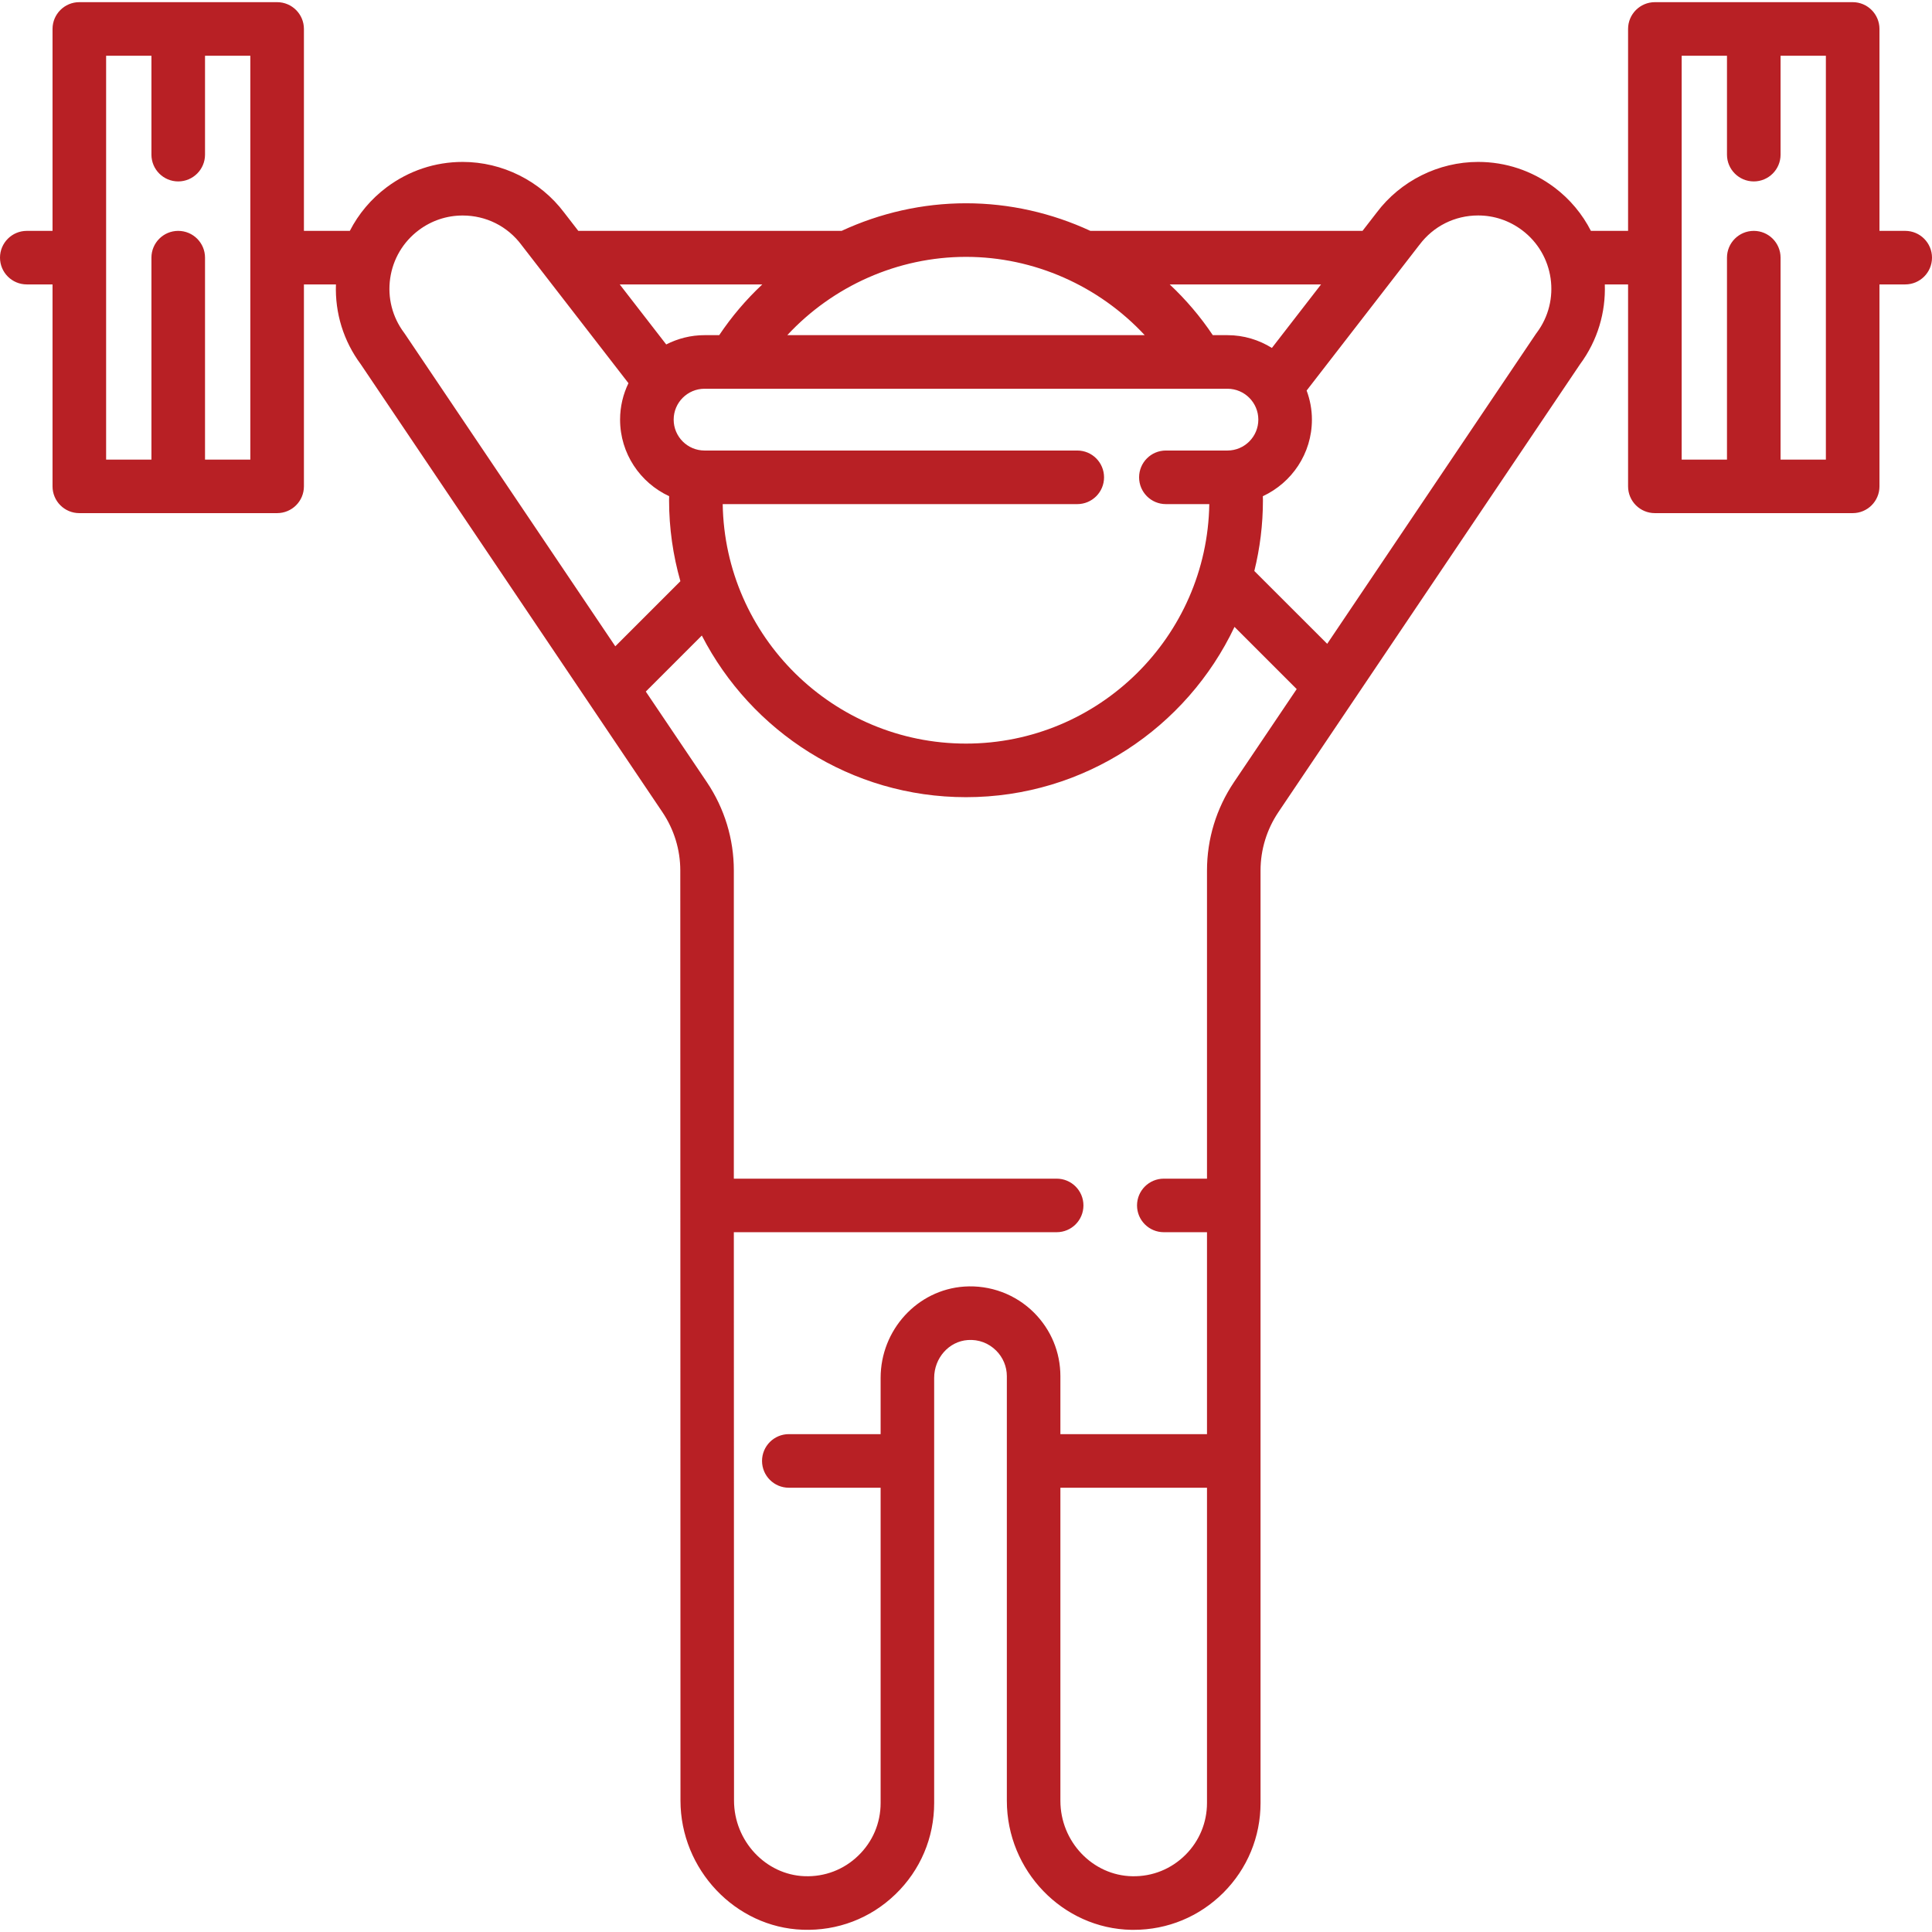 <svg width="42" height="42" viewBox="0 0 42 42" fill="none" xmlns="http://www.w3.org/2000/svg">
<g clip-path="url(#clip0_11_1112)">
<path d="M41.418 5.019H40.858V0.629C40.858 0.308 40.597 0.047 40.276 0.047H35.976C35.654 0.047 35.393 0.308 35.393 0.629V5.019H34.585C34.4 4.657 34.133 4.331 33.786 4.071C33.304 3.711 32.733 3.52 32.134 3.52C31.271 3.52 30.446 3.932 29.928 4.621L29.62 5.019H23.704C22.867 4.631 21.946 4.419 21 4.419C20.055 4.419 19.133 4.631 18.296 5.019H12.572L12.264 4.621C11.746 3.932 10.921 3.52 10.058 3.52C9.459 3.52 8.888 3.711 8.406 4.071C8.065 4.327 7.794 4.65 7.605 5.019H6.607V0.629C6.607 0.308 6.346 0.047 6.024 0.047H1.724C1.403 0.047 1.142 0.308 1.142 0.629V5.019H0.582C0.261 5.019 0 5.28 0 5.601C0 5.923 0.261 6.183 0.582 6.183H1.142V10.573C1.142 10.895 1.403 11.155 1.724 11.155H6.024C6.346 11.155 6.607 10.895 6.607 10.573V6.184H7.303C7.281 6.806 7.467 7.412 7.843 7.919L14.4 17.655C14.654 18.032 14.789 18.471 14.789 18.925L14.793 39.143C14.793 40.64 15.985 41.9 17.45 41.951C18.207 41.978 18.922 41.705 19.465 41.181C20.009 40.656 20.308 39.951 20.308 39.195V29.955C20.308 29.521 20.63 29.159 21.041 29.131C21.273 29.115 21.492 29.197 21.656 29.361C21.805 29.51 21.888 29.708 21.888 29.918V39.147C21.888 40.668 23.103 41.927 24.597 41.953C24.613 41.953 24.63 41.953 24.646 41.953C25.382 41.953 26.073 41.667 26.596 41.145C27.117 40.623 27.403 39.931 27.403 39.195V18.925C27.403 18.471 27.538 18.032 27.791 17.655L34.349 7.918C34.734 7.398 34.908 6.786 34.887 6.183H35.393V10.573C35.393 10.895 35.654 11.155 35.975 11.155H40.276C40.597 11.155 40.858 10.895 40.858 10.573V6.183H41.418C41.739 6.183 42 5.923 42 5.601C42 5.28 41.739 5.019 41.418 5.019ZM5.442 9.991H4.457V5.601C4.457 5.28 4.196 5.019 3.874 5.019C3.553 5.019 3.292 5.28 3.292 5.601V9.991H2.307V1.212H3.292V3.362C3.292 3.683 3.553 3.944 3.874 3.944C4.196 3.944 4.457 3.683 4.457 3.362V1.212H5.442L5.442 9.991ZM28.718 6.184L27.65 7.564C27.369 7.389 27.038 7.286 26.684 7.286H26.365C26.094 6.881 25.779 6.512 25.429 6.184H28.718ZM25.345 10.959H26.289C26.243 13.837 23.889 16.165 21 16.165C18.111 16.165 15.757 13.837 15.711 10.959H23.419C23.741 10.959 24.001 10.698 24.001 10.377C24.001 10.055 23.741 9.794 23.419 9.794H15.316C14.946 9.794 14.645 9.493 14.645 9.122C14.645 8.752 14.946 8.451 15.316 8.451H26.684C27.054 8.451 27.355 8.752 27.355 9.122C27.355 9.493 27.054 9.794 26.684 9.794H25.345C25.023 9.794 24.763 10.055 24.763 10.377C24.763 10.698 25.023 10.959 25.345 10.959ZM21 5.584C22.482 5.584 23.892 6.217 24.885 7.286H17.115C18.108 6.217 19.518 5.584 21 5.584ZM16.571 6.184C16.221 6.512 15.906 6.881 15.635 7.286H15.316C15.016 7.286 14.734 7.36 14.483 7.488L13.473 6.184L16.571 6.184ZM8.801 7.257C8.795 7.248 8.79 7.24 8.784 7.233C8.529 6.892 8.422 6.473 8.482 6.052C8.543 5.63 8.764 5.258 9.104 5.003C9.382 4.795 9.712 4.685 10.058 4.685C10.565 4.685 11.031 4.917 11.335 5.323C11.337 5.326 11.338 5.328 11.34 5.33L13.662 8.33C13.546 8.57 13.48 8.838 13.48 9.122C13.48 9.86 13.918 10.495 14.547 10.787C14.546 10.816 14.545 10.845 14.545 10.874C14.545 11.485 14.632 12.075 14.791 12.635L13.376 14.05L8.801 7.257ZM26.239 39.195C26.239 39.62 26.073 40.021 25.773 40.321C25.464 40.63 25.055 40.796 24.617 40.788C23.754 40.773 23.052 40.037 23.052 39.147V32.342H26.239V39.195H26.239ZM26.825 17.004C26.442 17.574 26.239 18.238 26.239 18.925V25.623H25.3C24.979 25.623 24.718 25.884 24.718 26.205C24.718 26.527 24.979 26.787 25.3 26.787H26.239V31.177H23.052V29.918C23.052 29.397 22.849 28.907 22.48 28.537C22.08 28.137 21.527 27.931 20.962 27.969C19.942 28.039 19.144 28.911 19.144 29.955V31.177H17.148C16.827 31.177 16.566 31.438 16.566 31.759C16.566 32.081 16.827 32.342 17.148 32.342H19.144V39.195C19.144 39.632 18.971 40.039 18.656 40.342C18.343 40.645 17.928 40.803 17.492 40.787C16.646 40.757 15.957 40.02 15.957 39.143L15.953 26.787H22.971C23.293 26.787 23.553 26.527 23.553 26.205C23.553 25.884 23.293 25.623 22.971 25.623H15.953V18.925C15.953 18.238 15.75 17.574 15.367 17.004L14.039 15.034L15.257 13.816C16.329 15.9 18.5 17.33 21 17.33C23.575 17.33 25.802 15.814 26.837 13.628L28.189 14.98L26.825 17.004ZM33.408 7.233C33.402 7.241 33.396 7.248 33.391 7.256L28.852 13.996L27.268 12.413C27.39 11.919 27.455 11.405 27.455 10.874C27.455 10.845 27.454 10.816 27.453 10.787C28.082 10.495 28.52 9.86 28.52 9.122C28.52 8.9 28.478 8.687 28.405 8.49L30.851 5.33C30.853 5.328 30.855 5.325 30.857 5.323C31.161 4.917 31.626 4.684 32.134 4.684C32.48 4.684 32.809 4.795 33.087 5.003C33.791 5.53 33.934 6.53 33.408 7.233ZM39.693 9.991H38.708V5.601C38.708 5.28 38.447 5.019 38.126 5.019C37.804 5.019 37.543 5.28 37.543 5.601V9.991H36.558V1.212H37.543V3.362C37.543 3.683 37.804 3.944 38.126 3.944C38.447 3.944 38.708 3.683 38.708 3.362V1.212H39.693V9.991Z" fill="#B82025"/>
</g>
<defs>
<clipPath id="clip0_11_1112">
<rect width="42" height="42" fill="white"/>
</clipPath>
</defs>
</svg>
